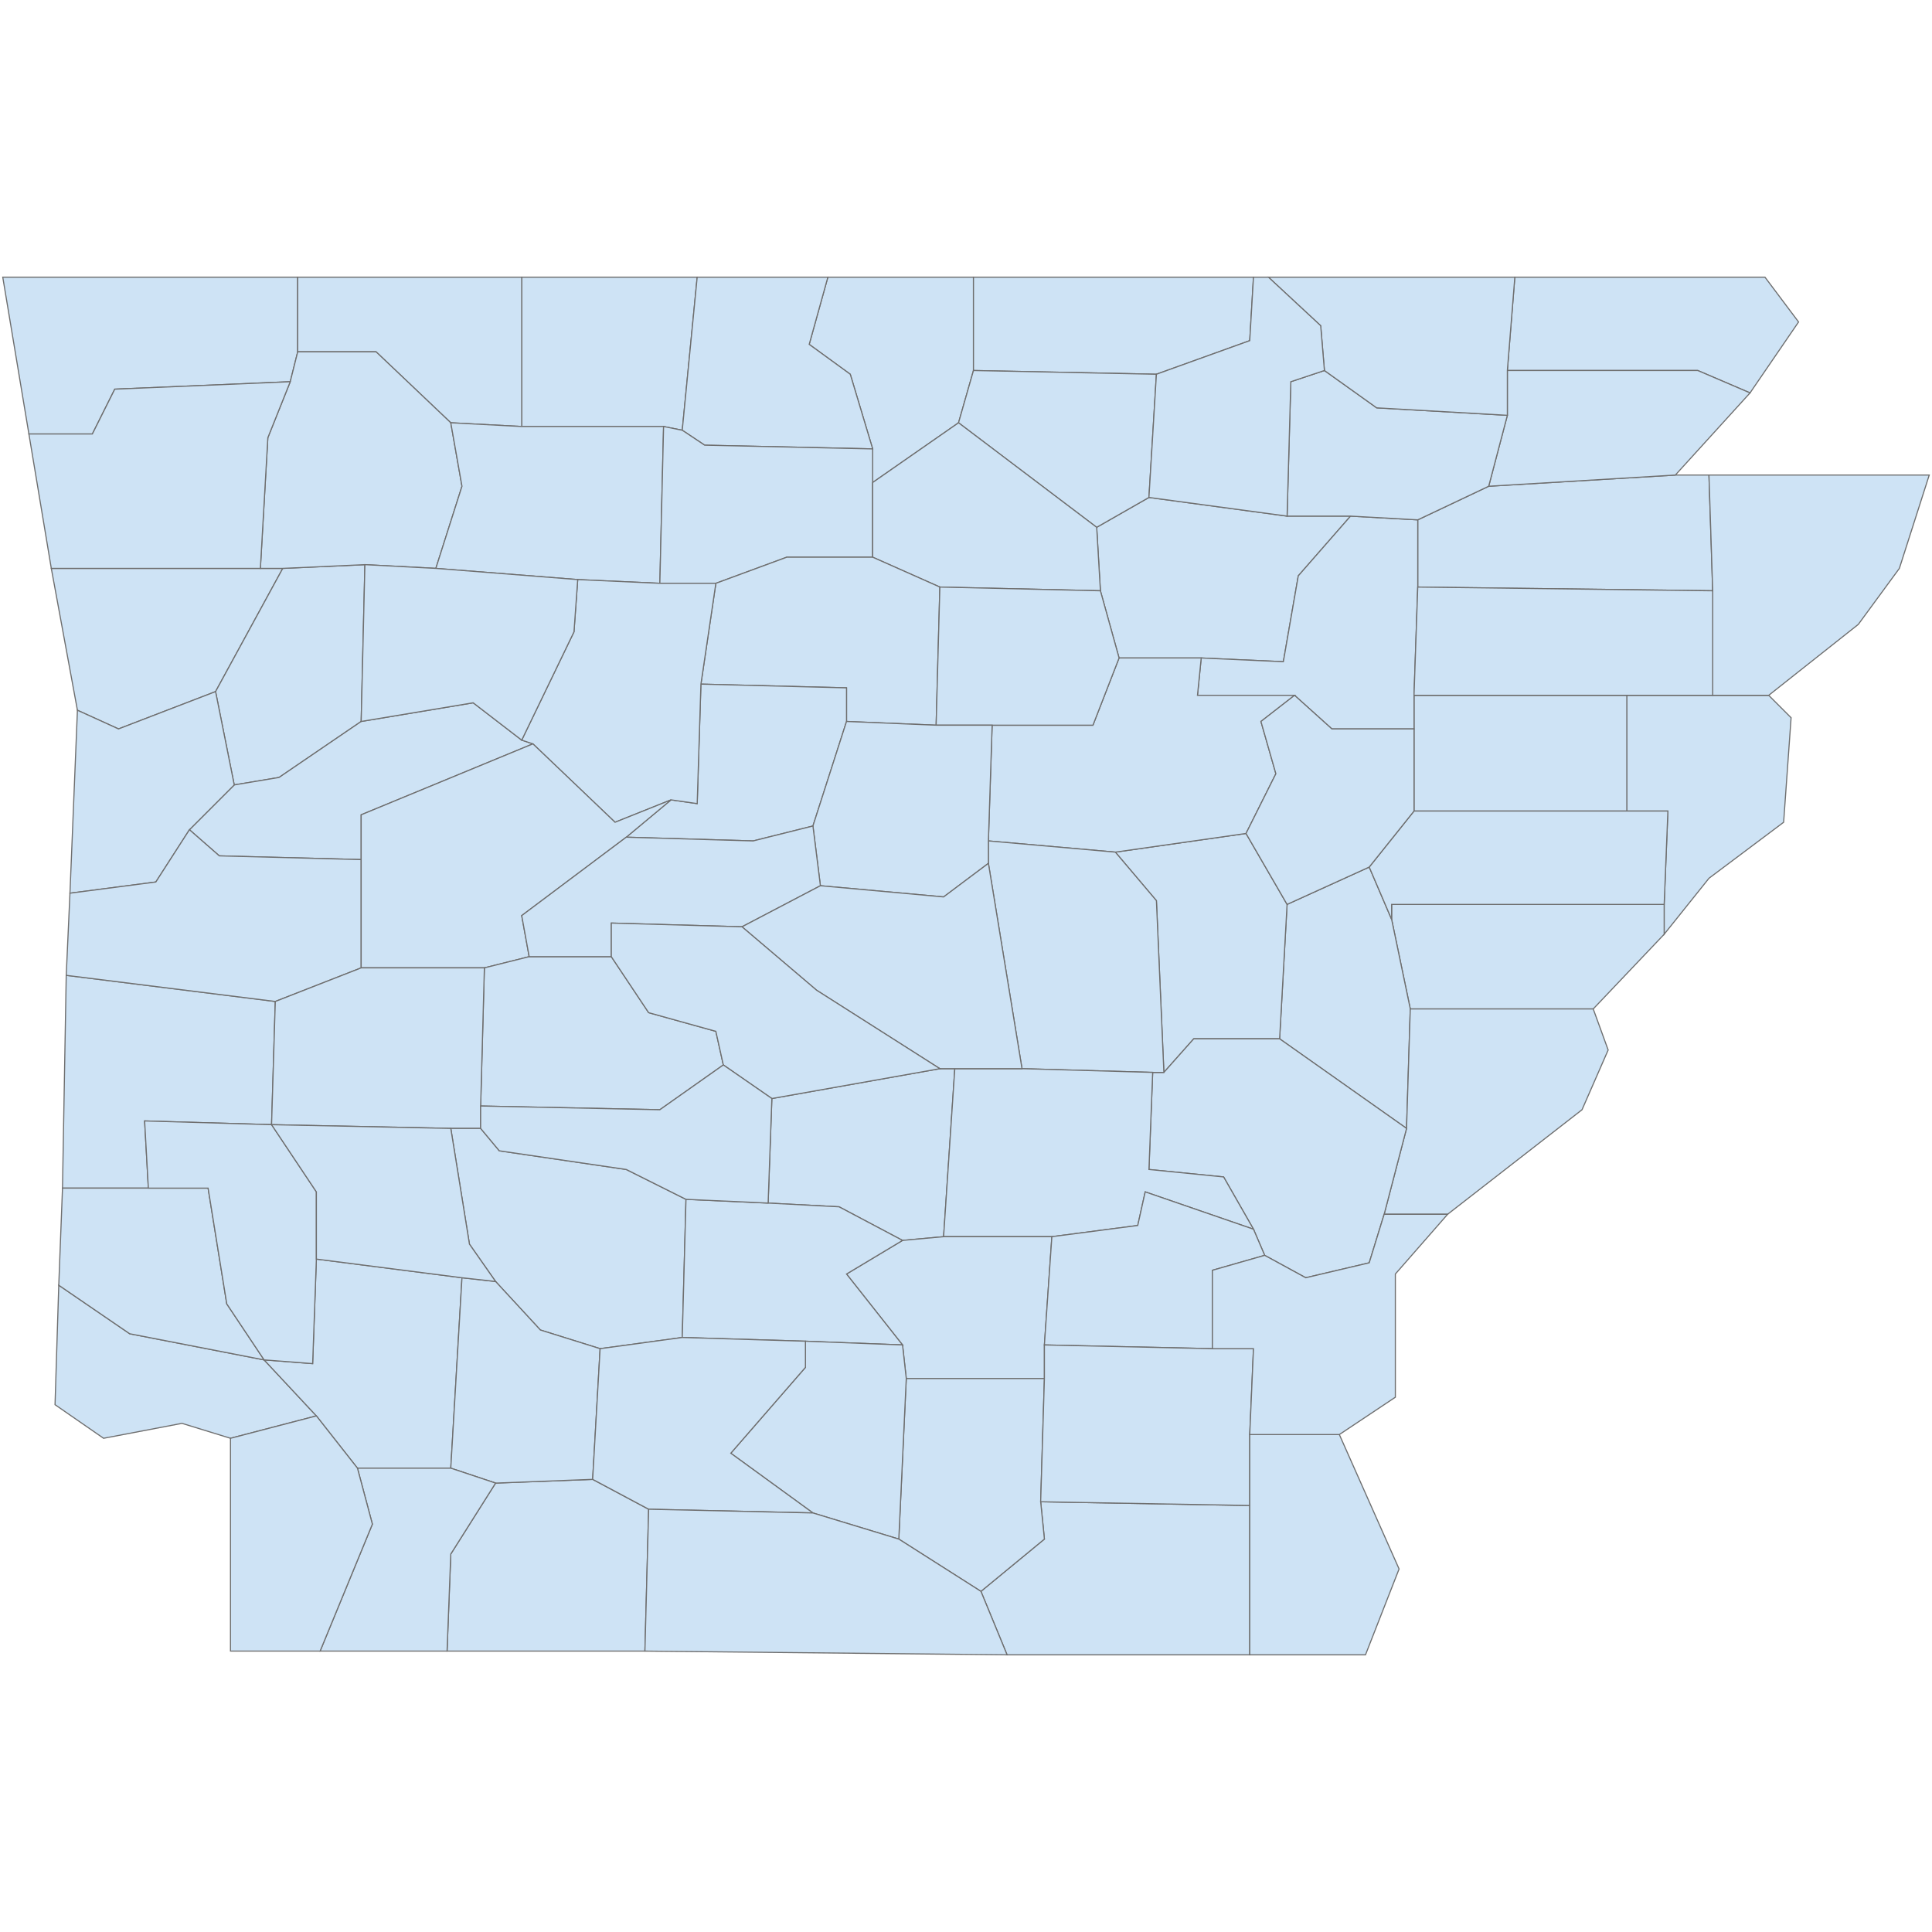 <?xml version="1.0" encoding="UTF-8"?>
<svg xmlns="http://www.w3.org/2000/svg" width="700" height="700">
  <g id="arkansas">
    <path d="M 22.643 430.486 23.996 353.382 99.748 362.851 98.395 407.49 52.403 406.138 53.756 430.486 22.643 430.486 Z" id="US.AR.113" fill="#cee3f5" stroke="#6e6e6e" stroke-width="0.4">
      <desc>
        <name>Polk County</name>
        <stateAbbrev>AR</stateAbbrev>
        <state>Arkansas</state>
        <fips>113</fips>
        <incits>05113</incits>
        <id>US.AR.113</id>
        <population>20406</population>
      </desc>
    </path>
    <path d="M 107.864 100.424 107.864 127.479 105.159 138.3 41.581 141.006 33.465 157.238 10.469 157.238 1 100.424 107.864 100.424 Z" id="US.AR.007" fill="#cee3f5" stroke="#6e6e6e" stroke-width="0.4">
      <desc>
        <name>Benton County</name>
        <stateAbbrev>AR</stateAbbrev>
        <state>Arkansas</state>
        <fips>007</fips>
        <incits>05007</incits>
        <id>US.AR.007</id>
        <population>237297</population>
      </desc>
    </path>
    <path d="M 189.027 154.533 189.027 100.424 252.605 100.424 247.194 155.886 240.43 154.533 189.027 154.533 Z" id="US.AR.009" fill="#cee3f5" stroke="#6e6e6e" stroke-width="0.4">
      <desc>
        <name>Boone County</name>
        <stateAbbrev>AR</stateAbbrev>
        <state>Arkansas</state>
        <fips>009</fips>
        <incits>05009</incits>
        <id>US.AR.009</id>
        <population>37396</population>
      </desc>
    </path>
    <path d="M 107.864 100.424 189.027 100.424 189.027 154.533 163.326 153.18 136.271 127.479 107.864 127.479 107.864 100.424 Z" id="US.AR.015" fill="#cee3f5" stroke="#6e6e6e" stroke-width="0.4">
      <desc>
        <name>Carroll County</name>
        <stateAbbrev>AR</stateAbbrev>
        <state>Arkansas</state>
        <fips>015</fips>
        <incits>05015</incits>
        <id>US.AR.015</id>
        <population>27808</population>
      </desc>
    </path>
    <path d="M 299.95 100.424 352.705 100.424 352.705 134.242 347.295 153.18 316.182 174.824 316.182 162.649 308.066 135.595 293.186 124.773 299.95 100.424 Z" id="US.AR.005" fill="#cee3f5" stroke="#6e6e6e" stroke-width="0.4">
      <desc>
        <name>Baxter County</name>
        <stateAbbrev>AR</stateAbbrev>
        <state>Arkansas</state>
        <fips>005</fips>
        <incits>05005</incits>
        <id>US.AR.005</id>
        <population>40957</population>
      </desc>
    </path>
    <path d="M 548.849 100.424 639.481 100.424 651.655 116.657 634.07 142.358 615.132 134.242 546.143 134.242 548.849 100.424 Z" id="US.AR.021" fill="#cee3f5" stroke="#6e6e6e" stroke-width="0.4">
      <desc>
        <name>Clay County</name>
        <stateAbbrev>AR</stateAbbrev>
        <state>Arkansas</state>
        <fips>021</fips>
        <incits>05021</incits>
        <id>US.AR.021</id>
        <population>15402</population>
      </desc>
    </path>
    <path d="M 513.678 212.7 513.678 188.351 539.38 176.176 607.015 172.118 619.19 172.118 620.543 214.052 513.678 212.7 Z" id="US.AR.031" fill="#cee3f5" stroke="#6e6e6e" stroke-width="0.4">
      <desc>
        <name>Craighead County</name>
        <stateAbbrev>AR</stateAbbrev>
        <state>Arkansas</state>
        <fips>031</fips>
        <incits>05031</incits>
        <id>US.AR.031</id>
        <population>101488</population>
      </desc>
    </path>
    <path d="M 18.585 205.936 94.337 205.936 102.454 205.936 78.105 250.576 42.934 264.103 28.054 257.339 18.585 205.936 Z" id="US.AR.033" fill="#cee3f5" stroke="#6e6e6e" stroke-width="0.4">
      <desc>
        <name>Crawford County</name>
        <stateAbbrev>AR</stateAbbrev>
        <state>Arkansas</state>
        <fips>033</fips>
        <incits>05033</incits>
        <id>US.AR.033</id>
        <population>61640</population>
      </desc>
    </path>
    <path d="M 589.43 251.928 620.543 251.928 640.833 251.928 648.95 260.045 646.244 297.921 619.19 318.211 602.957 338.502 602.957 327.68 604.31 293.862 589.43 293.862 589.43 251.928 Z" id="US.AR.035" fill="#cee3f5" stroke="#6e6e6e" stroke-width="0.4">
      <desc>
        <name>Crittenden County</name>
        <stateAbbrev>AR</stateAbbrev>
        <state>Arkansas</state>
        <fips>035</fips>
        <incits>05035</incits>
        <id>US.AR.035</id>
        <population>49746</population>
      </desc>
    </path>
    <path d="M 512.326 293.862 512.326 264.103 512.326 251.928 589.43 251.928 589.43 293.862 512.326 293.862 Z" id="US.AR.037" fill="#cee3f5" stroke="#6e6e6e" stroke-width="0.4">
      <desc>
        <name>Cross County</name>
        <stateAbbrev>AR</stateAbbrev>
        <state>Arkansas</state>
        <fips>037</fips>
        <incits>05037</incits>
        <id>US.AR.037</id>
        <population>17548</population>
      </desc>
    </path>
    <path d="M 78.105 250.576 102.454 205.936 132.213 204.583 130.861 261.397 101.101 281.688 84.868 284.393 78.105 250.576 Z" id="US.AR.047" fill="#cee3f5" stroke="#6e6e6e" stroke-width="0.4">
      <desc>
        <name>Franklin County</name>
        <stateAbbrev>AR</stateAbbrev>
        <state>Arkansas</state>
        <fips>047</fips>
        <incits>05047</incits>
        <id>US.AR.047</id>
        <population>18034</population>
      </desc>
    </path>
    <path d="M 352.705 134.242 352.705 100.424 454.159 100.424 452.806 123.421 418.988 135.595 352.705 134.242 Z" id="US.AR.049" fill="#cee3f5" stroke="#6e6e6e" stroke-width="0.4">
      <desc>
        <name>Fulton County</name>
        <stateAbbrev>AR</stateAbbrev>
        <state>Arkansas</state>
        <fips>049</fips>
        <incits>05049</incits>
        <id>US.AR.049</id>
        <population>12304</population>
      </desc>
    </path>
    <path d="M 546.143 150.475 546.143 134.242 615.132 134.242 634.07 142.358 607.015 172.118 539.38 176.176 546.143 150.475 Z" id="US.AR.055" fill="#cee3f5" stroke="#6e6e6e" stroke-width="0.4">
      <desc>
        <name>Greene County</name>
        <stateAbbrev>AR</stateAbbrev>
        <state>Arkansas</state>
        <fips>055</fips>
        <incits>05055</incits>
        <id>US.AR.055</id>
        <population>43097</population>
      </desc>
    </path>
    <path d="M 397.345 191.056 416.283 180.234 466.333 186.998 489.329 186.998 470.392 208.642 464.981 239.754 435.221 238.401 405.461 238.401 398.698 214.052 397.345 191.056 Z" id="US.AR.063" fill="#cee3f5" stroke="#6e6e6e" stroke-width="0.4">
      <desc>
        <name>Independence County</name>
        <stateAbbrev>AR</stateAbbrev>
        <state>Arkansas</state>
        <fips>063</fips>
        <incits>05063</incits>
        <id>US.AR.063</id>
        <population>36997</population>
      </desc>
    </path>
    <path d="M 352.705 134.242 418.988 135.595 416.283 180.234 397.345 191.056 347.295 153.18 352.705 134.242 Z" id="US.AR.065" fill="#cee3f5" stroke="#6e6e6e" stroke-width="0.4">
      <desc>
        <name>Izard County</name>
        <stateAbbrev>AR</stateAbbrev>
        <state>Arkansas</state>
        <fips>065</fips>
        <incits>05065</incits>
        <id>US.AR.065</id>
        <population>13368</population>
      </desc>
    </path>
    <path d="M 435.221 238.401 464.981 239.754 470.392 208.642 489.329 186.998 513.678 188.351 513.678 212.7 512.326 251.928 512.326 264.103 482.566 264.103 469.039 251.928 433.868 251.928 435.221 238.401 Z" id="US.AR.067" fill="#cee3f5" stroke="#6e6e6e" stroke-width="0.4">
      <desc>
        <name>Jackson County</name>
        <stateAbbrev>AR</stateAbbrev>
        <state>Arkansas</state>
        <fips>067</fips>
        <incits>05067</incits>
        <id>US.AR.067</id>
        <population>17615</population>
      </desc>
    </path>
    <path d="M 466.333 186.998 467.686 138.3 479.861 134.242 498.798 147.769 546.143 150.475 539.38 176.176 513.678 188.351 489.329 186.998 466.333 186.998 Z" id="US.AR.075" fill="#cee3f5" stroke="#6e6e6e" stroke-width="0.4">
      <desc>
        <name>Lawrence County</name>
        <stateAbbrev>AR</stateAbbrev>
        <state>Arkansas</state>
        <fips>075</fips>
        <incits>05075</incits>
        <id>US.AR.075</id>
        <population>17011</population>
      </desc>
    </path>
    <path d="M 504.209 333.091 504.209 327.68 602.957 327.68 602.957 338.502 577.256 365.556 510.973 365.556 504.209 333.091 Z" id="US.AR.077" fill="#cee3f5" stroke="#6e6e6e" stroke-width="0.4">
      <desc>
        <name>Lee County</name>
        <stateAbbrev>AR</stateAbbrev>
        <state>Arkansas</state>
        <fips>077</fips>
        <incits>05077</incits>
        <id>US.AR.077</id>
        <population>10015</population>
      </desc>
    </path>
    <path d="M 68.636 300.626 84.868 284.393 101.101 281.688 130.861 261.397 171.442 254.634 189.027 268.161 193.085 269.514 130.861 295.215 130.861 311.448 79.457 310.095 68.636 300.626 Z" id="US.AR.083" fill="#cee3f5" stroke="#6e6e6e" stroke-width="0.4">
      <desc>
        <name>Logan County</name>
        <stateAbbrev>AR</stateAbbrev>
        <state>Arkansas</state>
        <fips>083</fips>
        <incits>05083</incits>
        <id>US.AR.083</id>
        <population>22082</population>
      </desc>
    </path>
    <path d="M 94.337 205.936 97.043 158.591 105.159 138.3 107.864 127.479 136.271 127.479 163.326 153.18 167.384 176.176 157.915 205.936 132.213 204.583 102.454 205.936 94.337 205.936 Z" id="US.AR.087" fill="#cee3f5" stroke="#6e6e6e" stroke-width="0.4">
      <desc>
        <name>Madison County</name>
        <stateAbbrev>AR</stateAbbrev>
        <state>Arkansas</state>
        <fips>087</fips>
        <incits>05087</incits>
        <id>US.AR.087</id>
        <population>15701</population>
      </desc>
    </path>
    <path d="M 247.194 155.886 252.605 100.424 299.95 100.424 293.186 124.773 308.066 135.595 316.182 162.649 255.31 161.297 247.194 155.886 Z" id="US.AR.089" fill="#cee3f5" stroke="#6e6e6e" stroke-width="0.4">
      <desc>
        <name>Marion County</name>
        <stateAbbrev>AR</stateAbbrev>
        <state>Arkansas</state>
        <fips>089</fips>
        <incits>05089</incits>
        <id>US.AR.089</id>
        <population>16430</population>
      </desc>
    </path>
    <path d="M 619.19 172.118 699 172.118 688.178 205.936 673.298 226.227 640.833 251.928 620.543 251.928 620.543 214.052 619.19 172.118 Z" id="US.AR.093" fill="#cee3f5" stroke="#6e6e6e" stroke-width="0.4">
      <desc>
        <name>Mississippi County</name>
        <stateAbbrev>AR</stateAbbrev>
        <state>Arkansas</state>
        <fips>093</fips>
        <incits>05093</incits>
        <id>US.AR.093</id>
        <population>44765</population>
      </desc>
    </path>
    <path d="M 466.333 327.68 496.093 314.153 504.209 333.091 510.973 365.556 509.62 408.843 463.628 376.378 466.333 327.68 Z" id="US.AR.095" fill="#cee3f5" stroke="#6e6e6e" stroke-width="0.4">
      <desc>
        <name>Monroe County</name>
        <stateAbbrev>AR</stateAbbrev>
        <state>Arkansas</state>
        <fips>095</fips>
        <incits>05095</incits>
        <id>US.AR.095</id>
        <population>7682</population>
      </desc>
    </path>
    <path d="M 163.326 153.18 189.027 154.533 240.43 154.533 239.077 211.347 209.318 209.994 157.915 205.936 167.384 176.176 163.326 153.18 Z" id="US.AR.101" fill="#cee3f5" stroke="#6e6e6e" stroke-width="0.4">
      <desc>
        <name>Newton County</name>
        <stateAbbrev>AR</stateAbbrev>
        <state>Arkansas</state>
        <fips>101</fips>
        <incits>05101</incits>
        <id>US.AR.101</id>
        <population>8064</population>
      </desc>
    </path>
    <path d="M 501.504 439.955 509.62 408.843 510.973 365.556 577.256 365.556 582.667 380.436 573.198 402.079 524.5 439.955 501.504 439.955 Z" id="US.AR.107" fill="#cee3f5" stroke="#6e6e6e" stroke-width="0.4">
      <desc>
        <name>Phillips County</name>
        <stateAbbrev>AR</stateAbbrev>
        <state>Arkansas</state>
        <fips>107</fips>
        <incits>05107</incits>
        <id>US.AR.107</id>
        <population>20399</population>
      </desc>
    </path>
    <path d="M 513.678 212.7 620.543 214.052 620.543 251.928 589.43 251.928 512.326 251.928 513.678 212.7 Z" id="US.AR.111" fill="#cee3f5" stroke="#6e6e6e" stroke-width="0.4">
      <desc>
        <name>Poinsett County</name>
        <stateAbbrev>AR</stateAbbrev>
        <state>Arkansas</state>
        <fips>111</fips>
        <incits>05111</incits>
        <id>US.AR.111</id>
        <population>24145</population>
      </desc>
    </path>
    <path d="M 404.108 308.742 451.454 301.979 466.333 327.68 463.628 376.378 432.515 376.378 421.694 388.552 418.988 326.327 404.108 308.742 Z" id="US.AR.117" fill="#cee3f5" stroke="#6e6e6e" stroke-width="0.4">
      <desc>
        <name>Prairie County</name>
        <stateAbbrev>AR</stateAbbrev>
        <state>Arkansas</state>
        <fips>117</fips>
        <incits>05117</incits>
        <id>US.AR.117</id>
        <population>8374</population>
      </desc>
    </path>
    <path d="M 459.57 100.424 548.849 100.424 546.143 134.242 546.143 150.475 498.798 147.769 479.861 134.242 478.508 118.01 459.57 100.424 Z" id="US.AR.121" fill="#cee3f5" stroke="#6e6e6e" stroke-width="0.4">
      <desc>
        <name>Randolph County</name>
        <stateAbbrev>AR</stateAbbrev>
        <state>Arkansas</state>
        <fips>121</fips>
        <incits>05121</incits>
        <id>US.AR.121</id>
        <population>17692</population>
      </desc>
    </path>
    <path d="M 496.093 314.153 512.326 293.862 589.43 293.862 604.31 293.862 602.957 327.68 504.209 327.68 504.209 333.091 496.093 314.153 Z" id="US.AR.123" fill="#cee3f5" stroke="#6e6e6e" stroke-width="0.4">
      <desc>
        <name>St. Francis County</name>
        <stateAbbrev>AR</stateAbbrev>
        <state>Arkansas</state>
        <fips>123</fips>
        <incits>05123</incits>
        <id>US.AR.123</id>
        <population>27260</population>
      </desc>
    </path>
    <path d="M 239.077 211.347 240.43 154.533 247.194 155.886 255.31 161.297 316.182 162.649 316.182 174.824 316.182 201.878 285.07 201.878 259.368 211.347 239.077 211.347 Z" id="US.AR.129" fill="#cee3f5" stroke="#6e6e6e" stroke-width="0.4">
      <desc>
        <name>Searcy County</name>
        <stateAbbrev>AR</stateAbbrev>
        <state>Arkansas</state>
        <fips>129</fips>
        <incits>05129</incits>
        <id>US.AR.129</id>
        <population>8023</population>
      </desc>
    </path>
    <path d="M 25.349 323.622 28.054 257.339 42.934 264.103 78.105 250.576 84.868 284.393 68.636 300.626 56.461 319.564 25.349 323.622 Z" id="US.AR.131" fill="#cee3f5" stroke="#6e6e6e" stroke-width="0.4">
      <desc>
        <name>Sebastian County</name>
        <stateAbbrev>AR</stateAbbrev>
        <state>Arkansas</state>
        <fips>131</fips>
        <incits>05131</incits>
        <id>US.AR.131</id>
        <population>127342</population>
      </desc>
    </path>
    <path d="M 416.283 180.234 418.988 135.595 452.806 123.421 454.159 100.424 459.57 100.424 478.508 118.01 479.861 134.242 467.686 138.3 466.333 186.998 416.283 180.234 Z" id="US.AR.135" fill="#cee3f5" stroke="#6e6e6e" stroke-width="0.4">
      <desc>
        <name>Sharp County</name>
        <stateAbbrev>AR</stateAbbrev>
        <state>Arkansas</state>
        <fips>135</fips>
        <incits>05135</incits>
        <id>US.AR.135</id>
        <population>17049</population>
      </desc>
    </path>
    <path d="M 316.182 201.878 316.182 174.824 347.295 153.18 397.345 191.056 398.698 214.052 340.531 212.7 316.182 201.878 Z" id="US.AR.137" fill="#cee3f5" stroke="#6e6e6e" stroke-width="0.4">
      <desc>
        <name>Stone County</name>
        <stateAbbrev>AR</stateAbbrev>
        <state>Arkansas</state>
        <fips>137</fips>
        <incits>05137</incits>
        <id>US.AR.137</id>
        <population>12581</population>
      </desc>
    </path>
    <path d="M 253.957 247.87 259.368 211.347 285.07 201.878 316.182 201.878 340.531 212.7 339.178 262.75 306.713 261.397 306.713 249.223 253.957 247.87 Z" id="US.AR.141" fill="#cee3f5" stroke="#6e6e6e" stroke-width="0.4">
      <desc>
        <name>Van Buren County</name>
        <stateAbbrev>AR</stateAbbrev>
        <state>Arkansas</state>
        <fips>141</fips>
        <incits>05141</incits>
        <id>US.AR.141</id>
        <population>16932</population>
      </desc>
    </path>
    <path d="M 10.469 157.238 33.465 157.238 41.581 141.006 105.159 138.3 97.043 158.591 94.337 205.936 18.585 205.936 10.469 157.238 Z" id="US.AR.143" fill="#cee3f5" stroke="#6e6e6e" stroke-width="0.4">
      <desc>
        <name>Washington County</name>
        <stateAbbrev>AR</stateAbbrev>
        <state>Arkansas</state>
        <fips>143</fips>
        <incits>05143</incits>
        <id>US.AR.143</id>
        <population>216410</population>
      </desc>
    </path>
    <path d="M 358.116 304.684 359.469 262.75 395.992 262.75 405.461 238.401 435.221 238.401 433.868 251.928 469.039 251.928 456.864 261.397 462.275 280.335 451.454 301.979 404.108 308.742 358.116 304.684 Z" id="US.AR.145" fill="#cee3f5" stroke="#6e6e6e" stroke-width="0.4">
      <desc>
        <name>White County</name>
        <stateAbbrev>AR</stateAbbrev>
        <state>Arkansas</state>
        <fips>145</fips>
        <incits>05145</incits>
        <id>US.AR.145</id>
        <population>78483</population>
      </desc>
    </path>
    <path d="M 451.454 301.979 462.275 280.335 456.864 261.397 469.039 251.928 482.566 264.103 512.326 264.103 512.326 293.862 496.093 314.153 466.333 327.68 451.454 301.979 Z" id="US.AR.147" fill="#cee3f5" stroke="#6e6e6e" stroke-width="0.4">
      <desc>
        <name>Woodruff County</name>
        <stateAbbrev>AR</stateAbbrev>
        <state>Arkansas</state>
        <fips>147</fips>
        <incits>05147</incits>
        <id>US.AR.147</id>
        <population>7072</population>
      </desc>
    </path>
    <path d="M 21.291 465.657 46.992 483.242 95.69 492.711 114.628 513.002 83.516 521.118 65.93 515.707 37.523 521.118 19.938 508.944 21.291 465.657 Z" id="US.AR.081" fill="#cee3f5" stroke="#6e6e6e" stroke-width="0.4">
      <desc>
        <name>Little River County</name>
        <stateAbbrev>AR</stateAbbrev>
        <state>Arkansas</state>
        <fips>081</fips>
        <incits>05081</incits>
        <id>US.AR.081</id>
        <population>12730</population>
      </desc>
    </path>
    <path d="M 23.996 353.382 25.349 323.622 56.461 319.564 68.636 300.626 79.457 310.095 130.861 311.448 130.861 350.676 99.748 362.851 23.996 353.382 Z" id="US.AR.127" fill="#cee3f5" stroke="#6e6e6e" stroke-width="0.4">
      <desc>
        <name>Scott County</name>
        <stateAbbrev>AR</stateAbbrev>
        <state>Arkansas</state>
        <fips>127</fips>
        <incits>05127</incits>
        <id>US.AR.127</id>
        <population>10950</population>
      </desc>
    </path>
    <path d="M 21.291 465.657 22.643 430.486 53.756 430.486 75.399 430.486 82.163 472.421 95.69 492.711 46.992 483.242 21.291 465.657 Z" id="US.AR.133" fill="#cee3f5" stroke="#6e6e6e" stroke-width="0.4">
      <desc>
        <name>Sevier County</name>
        <stateAbbrev>AR</stateAbbrev>
        <state>Arkansas</state>
        <fips>133</fips>
        <incits>05133</incits>
        <id>US.AR.133</id>
        <population>17366</population>
      </desc>
    </path>
    <path d="M 417.636 388.552 421.694 388.552 432.515 376.378 463.628 376.378 509.62 408.843 501.504 439.955 496.093 457.541 473.097 462.952 458.217 454.835 454.159 445.366 443.337 426.428 416.283 423.723 417.636 388.552 Z" id="US.AR.001" fill="#cee3f5" stroke="#6e6e6e" stroke-width="0.4">
      <desc>
        <name>Arkansas County</name>
        <stateAbbrev>AR</stateAbbrev>
        <state>Arkansas</state>
        <fips>001</fips>
        <incits>05001</incits>
        <id>US.AR.001</id>
        <population>18777</population>
      </desc>
    </path>
    <path d="M 358.116 312.8 358.116 304.684 404.108 308.742 418.988 326.327 421.694 388.552 417.636 388.552 370.291 387.2 358.116 312.8 Z" id="US.AR.085" fill="#cee3f5" stroke="#6e6e6e" stroke-width="0.4">
      <desc>
        <name>Lonoke County</name>
        <stateAbbrev>AR</stateAbbrev>
        <state>Arkansas</state>
        <fips>085</fips>
        <incits>05085</incits>
        <id>US.AR.085</id>
        <population>70753</population>
      </desc>
    </path>
    <path d="M 339.178 262.75 340.531 212.7 398.698 214.052 405.461 238.401 395.992 262.75 359.469 262.75 339.178 262.75 Z" id="US.AR.023" fill="#cee3f5" stroke="#6e6e6e" stroke-width="0.4">
      <desc>
        <name>Cleburne County</name>
        <stateAbbrev>AR</stateAbbrev>
        <state>Arkansas</state>
        <fips>023</fips>
        <incits>05023</incits>
        <id>US.AR.023</id>
        <population>25686</population>
      </desc>
    </path>
    <path d="M 243.136 289.804 252.605 291.157 253.957 247.87 306.713 249.223 306.713 261.397 294.539 299.273 272.895 304.684 226.903 303.331 243.136 289.804 Z" id="US.AR.029" fill="#cee3f5" stroke="#6e6e6e" stroke-width="0.4">
      <desc>
        <name>Conway County</name>
        <stateAbbrev>AR</stateAbbrev>
        <state>Arkansas</state>
        <fips>029</fips>
        <incits>05029</incits>
        <id>US.AR.029</id>
        <population>21245</population>
      </desc>
    </path>
    <path d="M 294.539 299.273 306.713 261.397 339.178 262.75 359.469 262.75 358.116 304.684 358.116 312.8 341.884 324.975 297.244 320.917 294.539 299.273 Z" id="US.AR.045" fill="#cee3f5" stroke="#6e6e6e" stroke-width="0.4">
      <desc>
        <name>Faulkner County</name>
        <stateAbbrev>AR</stateAbbrev>
        <state>Arkansas</state>
        <fips>045</fips>
        <incits>05045</incits>
        <id>US.AR.045</id>
        <population>119580</population>
      </desc>
    </path>
    <path d="M 209.318 209.994 239.077 211.347 259.368 211.347 253.957 247.87 252.605 291.157 243.136 289.804 222.845 297.921 193.085 269.514 189.027 268.161 207.965 228.932 209.318 209.994 Z" id="US.AR.115" fill="#cee3f5" stroke="#6e6e6e" stroke-width="0.4">
      <desc>
        <name>Pope County</name>
        <stateAbbrev>AR</stateAbbrev>
        <state>Arkansas</state>
        <fips>115</fips>
        <incits>05115</incits>
        <id>US.AR.115</id>
        <population>62547</population>
      </desc>
    </path>
    <path d="M 130.861 261.397 132.213 204.583 157.915 205.936 209.318 209.994 207.965 228.932 189.027 268.161 171.442 254.634 130.861 261.397 Z" id="US.AR.071" fill="#cee3f5" stroke="#6e6e6e" stroke-width="0.4">
      <desc>
        <name>Johnson County</name>
        <stateAbbrev>AR</stateAbbrev>
        <state>Arkansas</state>
        <fips>071</fips>
        <incits>05071</incits>
        <id>US.AR.071</id>
        <population>25846</population>
      </desc>
    </path>
    <path d="M 130.861 350.676 130.861 311.448 130.861 295.215 193.085 269.514 222.845 297.921 243.136 289.804 226.903 303.331 189.027 331.738 191.733 346.618 175.5 350.676 130.861 350.676 Z" id="US.AR.149" fill="#cee3f5" stroke="#6e6e6e" stroke-width="0.4">
      <desc>
        <name>Yell County</name>
        <stateAbbrev>AR</stateAbbrev>
        <state>Arkansas</state>
        <fips>149</fips>
        <incits>05149</incits>
        <id>US.AR.149</id>
        <population>21893</population>
      </desc>
    </path>
    <path d="M 175.5 350.676 191.733 346.618 221.492 346.618 235.019 366.909 259.368 373.673 262.074 385.847 239.077 402.079 174.147 400.727 175.5 350.676 Z" id="US.AR.051" fill="#cee3f5" stroke="#6e6e6e" stroke-width="0.4">
      <desc>
        <name>Garland County</name>
        <stateAbbrev>AR</stateAbbrev>
        <state>Arkansas</state>
        <fips>051</fips>
        <incits>05051</incits>
        <id>US.AR.051</id>
        <population>97173</population>
      </desc>
    </path>
    <path d="M 278.306 435.897 279.659 398.021 340.531 387.2 345.942 387.2 341.884 448.072 327.004 449.424 304.008 437.25 278.306 435.897 Z" id="US.AR.053" fill="#cee3f5" stroke="#6e6e6e" stroke-width="0.4">
      <desc>
        <name>Grant County</name>
        <stateAbbrev>AR</stateAbbrev>
        <state>Arkansas</state>
        <fips>053</fips>
        <incits>05053</incits>
        <id>US.AR.053</id>
        <population>18019</population>
      </desc>
    </path>
    <path d="M 345.942 387.2 370.291 387.2 417.636 388.552 416.283 423.723 443.337 426.428 454.159 445.366 414.93 431.839 412.225 444.014 381.112 448.072 341.884 448.072 345.942 387.2 Z" id="US.AR.069" fill="#cee3f5" stroke="#6e6e6e" stroke-width="0.4">
      <desc>
        <name>Jefferson County</name>
        <stateAbbrev>AR</stateAbbrev>
        <state>Arkansas</state>
        <fips>069</fips>
        <incits>05069</incits>
        <id>US.AR.069</id>
        <population>73191</population>
      </desc>
    </path>
    <path d="M 98.395 407.49 99.748 362.851 130.861 350.676 175.5 350.676 174.147 400.727 174.147 408.843 163.326 408.843 98.395 407.49 Z" id="US.AR.097" fill="#cee3f5" stroke="#6e6e6e" stroke-width="0.4">
      <desc>
        <name>Montgomery County</name>
        <stateAbbrev>AR</stateAbbrev>
        <state>Arkansas</state>
        <fips>097</fips>
        <incits>05097</incits>
        <id>US.AR.097</id>
        <population>9226</population>
      </desc>
    </path>
    <path d="M 226.903 303.331 272.895 304.684 294.539 299.273 297.244 320.917 268.837 335.796 221.492 334.444 221.492 346.618 191.733 346.618 189.027 331.738 226.903 303.331 Z" id="US.AR.105" fill="#cee3f5" stroke="#6e6e6e" stroke-width="0.4">
      <desc>
        <name>Perry County</name>
        <stateAbbrev>AR</stateAbbrev>
        <state>Arkansas</state>
        <fips>105</fips>
        <incits>05105</incits>
        <id>US.AR.105</id>
        <population>10345</population>
      </desc>
    </path>
    <path d="M 297.244 320.917 341.884 324.975 358.116 312.8 370.291 387.2 345.942 387.2 340.531 387.2 295.892 358.793 268.837 335.796 297.244 320.917 Z" id="US.AR.119" fill="#cee3f5" stroke="#6e6e6e" stroke-width="0.4">
      <desc>
        <name>Pulaski County</name>
        <stateAbbrev>AR</stateAbbrev>
        <state>Arkansas</state>
        <fips>119</fips>
        <incits>05119</incits>
        <id>US.AR.119</id>
        <population>391284</population>
      </desc>
    </path>
    <path d="M 268.837 335.796 295.892 358.793 340.531 387.2 279.659 398.021 262.074 385.847 259.368 373.673 235.019 366.909 221.492 346.618 221.492 334.444 268.837 335.796 Z" id="US.AR.125" fill="#cee3f5" stroke="#6e6e6e" stroke-width="0.4">
      <desc>
        <name>Saline County</name>
        <stateAbbrev>AR</stateAbbrev>
        <state>Arkansas</state>
        <fips>125</fips>
        <incits>05125</incits>
        <id>US.AR.125</id>
        <population>114404</population>
      </desc>
    </path>
    <path d="M 163.326 408.843 174.147 408.843 180.911 416.959 226.903 423.723 248.547 434.545 247.194 484.595 217.434 488.653 195.791 481.889 179.558 464.304 170.089 450.777 163.326 408.843 Z" id="US.AR.019" fill="#cee3f5" stroke="#6e6e6e" stroke-width="0.4">
      <desc>
        <name>Clark County</name>
        <stateAbbrev>AR</stateAbbrev>
        <state>Arkansas</state>
        <fips>019</fips>
        <incits>05019</incits>
        <id>US.AR.019</id>
        <population>22743</population>
      </desc>
    </path>
    <path d="M 327.004 449.424 341.884 448.072 381.112 448.072 378.407 487.3 378.407 499.475 328.357 499.475 327.004 487.3 306.713 461.599 327.004 449.424 Z" id="US.AR.025" fill="#cee3f5" stroke="#6e6e6e" stroke-width="0.4">
      <desc>
        <name>Cleveland County</name>
        <stateAbbrev>AR</stateAbbrev>
        <state>Arkansas</state>
        <fips>025</fips>
        <incits>05025</incits>
        <id>US.AR.025</id>
        <population>8593</population>
      </desc>
    </path>
    <path d="M 248.547 434.545 278.306 435.897 304.008 437.25 327.004 449.424 306.713 461.599 327.004 487.3 291.833 485.948 247.194 484.595 248.547 434.545 Z" id="US.AR.039" fill="#cee3f5" stroke="#6e6e6e" stroke-width="0.4">
      <desc>
        <name>Dallas County</name>
        <stateAbbrev>AR</stateAbbrev>
        <state>Arkansas</state>
        <fips>039</fips>
        <incits>05039</incits>
        <id>US.AR.039</id>
        <population>7933</population>
      </desc>
    </path>
    <path d="M 174.147 408.843 174.147 400.727 239.077 402.079 262.074 385.847 279.659 398.021 278.306 435.897 248.547 434.545 226.903 423.723 180.911 416.959 174.147 408.843 Z" id="US.AR.059" fill="#cee3f5" stroke="#6e6e6e" stroke-width="0.4">
      <desc>
        <name>Hot Spring County</name>
        <stateAbbrev>AR</stateAbbrev>
        <state>Arkansas</state>
        <fips>059</fips>
        <incits>05059</incits>
        <id>US.AR.059</id>
        <population>33500</population>
      </desc>
    </path>
    <path d="M 381.112 448.072 412.225 444.014 414.93 431.839 454.159 445.366 458.217 454.835 439.279 460.246 439.279 488.653 378.407 487.3 381.112 448.072 Z" id="US.AR.079" fill="#cee3f5" stroke="#6e6e6e" stroke-width="0.4">
      <desc>
        <name>Lincoln County</name>
        <stateAbbrev>AR</stateAbbrev>
        <state>Arkansas</state>
        <fips>079</fips>
        <incits>05079</incits>
        <id>US.AR.079</id>
        <population>14031</population>
      </desc>
    </path>
    <path d="M 355.411 576.58 378.407 557.641 377.054 544.114 452.806 545.467 452.806 599.576 364.88 599.576 355.411 576.58 Z" id="US.AR.003" fill="#cee3f5" stroke="#6e6e6e" stroke-width="0.4">
      <desc>
        <name>Ashley County</name>
        <stateAbbrev>AR</stateAbbrev>
        <state>Arkansas</state>
        <fips>003</fips>
        <incits>05003</incits>
        <id>US.AR.003</id>
        <population>21283</population>
      </desc>
    </path>
    <path d="M 328.357 499.475 378.407 499.475 377.054 544.114 378.407 557.641 355.411 576.58 325.651 557.641 328.357 499.475 Z" id="US.AR.011" fill="#cee3f5" stroke="#6e6e6e" stroke-width="0.4">
      <desc>
        <name>Bradley County</name>
        <stateAbbrev>AR</stateAbbrev>
        <state>Arkansas</state>
        <fips>011</fips>
        <incits>05011</incits>
        <id>US.AR.011</id>
        <population>11249</population>
      </desc>
    </path>
    <path d="M 291.833 485.948 327.004 487.3 328.357 499.475 325.651 557.641 294.539 548.173 264.779 526.529 291.833 495.417 291.833 485.948 Z" id="US.AR.013" fill="#cee3f5" stroke="#6e6e6e" stroke-width="0.4">
      <desc>
        <name>Calhoun County</name>
        <stateAbbrev>AR</stateAbbrev>
        <state>Arkansas</state>
        <fips>013</fips>
        <incits>05013</incits>
        <id>US.AR.013</id>
        <population>5241</population>
      </desc>
    </path>
    <path d="M 161.973 598.223 163.326 563.052 179.558 537.351 214.729 535.998 235.019 546.82 233.667 598.223 161.973 598.223 Z" id="US.AR.027" fill="#cee3f5" stroke="#6e6e6e" stroke-width="0.4">
      <desc>
        <name>Columbia County</name>
        <stateAbbrev>AR</stateAbbrev>
        <state>Arkansas</state>
        <fips>027</fips>
        <incits>05027</incits>
        <id>US.AR.027</id>
        <population>24164</population>
      </desc>
    </path>
    <path d="M 378.407 499.475 378.407 487.3 439.279 488.653 454.159 488.653 452.806 519.765 452.806 545.467 377.054 544.114 378.407 499.475 Z" id="US.AR.043" fill="#cee3f5" stroke="#6e6e6e" stroke-width="0.4">
      <desc>
        <name>Drew County</name>
        <stateAbbrev>AR</stateAbbrev>
        <state>Arkansas</state>
        <fips>043</fips>
        <incits>05043</incits>
        <id>US.AR.043</id>
        <population>18785</population>
      </desc>
    </path>
    <path d="M 95.69 492.711 113.275 494.064 114.628 456.188 167.384 462.952 163.326 531.94 129.508 531.94 114.628 513.002 95.69 492.711 Z" id="US.AR.057" fill="#cee3f5" stroke="#6e6e6e" stroke-width="0.4">
      <desc>
        <name>Hempstead County</name>
        <stateAbbrev>AR</stateAbbrev>
        <state>Arkansas</state>
        <fips>057</fips>
        <incits>05057</incits>
        <id>US.AR.057</id>
        <population>22474</population>
      </desc>
    </path>
    <path d="M 98.395 407.49 114.628 431.839 114.628 456.188 113.275 494.064 95.69 492.711 82.163 472.421 75.399 430.486 53.756 430.486 52.403 406.138 98.395 407.49 Z" id="US.AR.061" fill="#cee3f5" stroke="#6e6e6e" stroke-width="0.4">
      <desc>
        <name>Howard County</name>
        <stateAbbrev>AR</stateAbbrev>
        <state>Arkansas</state>
        <fips>061</fips>
        <incits>05061</incits>
        <id>US.AR.061</id>
        <population>13581</population>
      </desc>
    </path>
    <path d="M 163.326 531.94 167.384 462.952 179.558 464.304 195.791 481.889 217.434 488.653 214.729 535.998 179.558 537.351 163.326 531.94 Z" id="US.AR.099" fill="#cee3f5" stroke="#6e6e6e" stroke-width="0.4">
      <desc>
        <name>Nevada County</name>
        <stateAbbrev>AR</stateAbbrev>
        <state>Arkansas</state>
        <fips>099</fips>
        <incits>05099</incits>
        <id>US.AR.099</id>
        <population>8799</population>
      </desc>
    </path>
    <path d="M 214.729 535.998 217.434 488.653 247.194 484.595 291.833 485.948 291.833 495.417 264.779 526.529 294.539 548.173 235.019 546.82 214.729 535.998 Z" id="US.AR.103" fill="#cee3f5" stroke="#6e6e6e" stroke-width="0.4">
      <desc>
        <name>Ouachita County</name>
        <stateAbbrev>AR</stateAbbrev>
        <state>Arkansas</state>
        <fips>103</fips>
        <incits>05103</incits>
        <id>US.AR.103</id>
        <population>25002</population>
      </desc>
    </path>
    <path d="M 98.395 407.49 163.326 408.843 170.089 450.777 179.558 464.304 167.384 462.952 114.628 456.188 114.628 431.839 98.395 407.49 Z" id="US.AR.109" fill="#cee3f5" stroke="#6e6e6e" stroke-width="0.4">
      <desc>
        <name>Pike County</name>
        <stateAbbrev>AR</stateAbbrev>
        <state>Arkansas</state>
        <fips>109</fips>
        <incits>05109</incits>
        <id>US.AR.109</id>
        <population>11177</population>
      </desc>
    </path>
    <path d="M 233.667 598.223 235.019 546.82 294.539 548.173 325.651 557.641 355.411 576.58 364.88 599.576 233.667 598.223 Z" id="US.AR.139" fill="#cee3f5" stroke="#6e6e6e" stroke-width="0.4">
      <desc>
        <name>Union County</name>
        <stateAbbrev>AR</stateAbbrev>
        <state>Arkansas</state>
        <fips>139</fips>
        <incits>05139</incits>
        <id>US.AR.139</id>
        <population>40694</population>
      </desc>
    </path>
    <path d="M 129.508 531.94 163.326 531.94 179.558 537.351 163.326 563.052 161.973 598.223 115.981 598.223 134.919 552.231 129.508 531.94 Z" id="US.AR.073" fill="#cee3f5" stroke="#6e6e6e" stroke-width="0.4">
      <desc>
        <name>Lafayette County</name>
        <stateAbbrev>AR</stateAbbrev>
        <state>Arkansas</state>
        <fips>073</fips>
        <incits>05073</incits>
        <id>US.AR.073</id>
        <population>7252</population>
      </desc>
    </path>
    <path d="M 83.516 521.118 114.628 513.002 129.508 531.94 134.919 552.231 115.981 598.223 83.516 598.223 83.516 521.118 Z" id="US.AR.091" fill="#cee3f5" stroke="#6e6e6e" stroke-width="0.4">
      <desc>
        <name>Miller County</name>
        <stateAbbrev>AR</stateAbbrev>
        <state>Arkansas</state>
        <fips>091</fips>
        <incits>05091</incits>
        <id>US.AR.091</id>
        <population>43402</population>
      </desc>
    </path>
    <path d="M 452.806 545.467 452.806 519.765 485.271 519.765 506.915 568.463 494.74 599.576 452.806 599.576 452.806 545.467 Z" id="US.AR.017" fill="#cee3f5" stroke="#6e6e6e" stroke-width="0.4">
      <desc>
        <name>Chicot County</name>
        <stateAbbrev>AR</stateAbbrev>
        <state>Arkansas</state>
        <fips>017</fips>
        <incits>05017</incits>
        <id>US.AR.017</id>
        <population>11335</population>
      </desc>
    </path>
    <path d="M 458.217 454.835 473.097 462.952 496.093 457.541 501.504 439.955 524.5 439.955 505.562 461.599 505.562 506.238 485.271 519.765 452.806 519.765 454.159 488.653 439.279 488.653 439.279 460.246 458.217 454.835 Z" id="US.AR.041" fill="#cee3f5" stroke="#6e6e6e" stroke-width="0.4">
      <desc>
        <name>Desha County</name>
        <stateAbbrev>AR</stateAbbrev>
        <state>Arkansas</state>
        <fips>041</fips>
        <incits>05041</incits>
        <id>US.AR.041</id>
        <population>12505</population>
      </desc>
    </path>
  </g>
</svg>